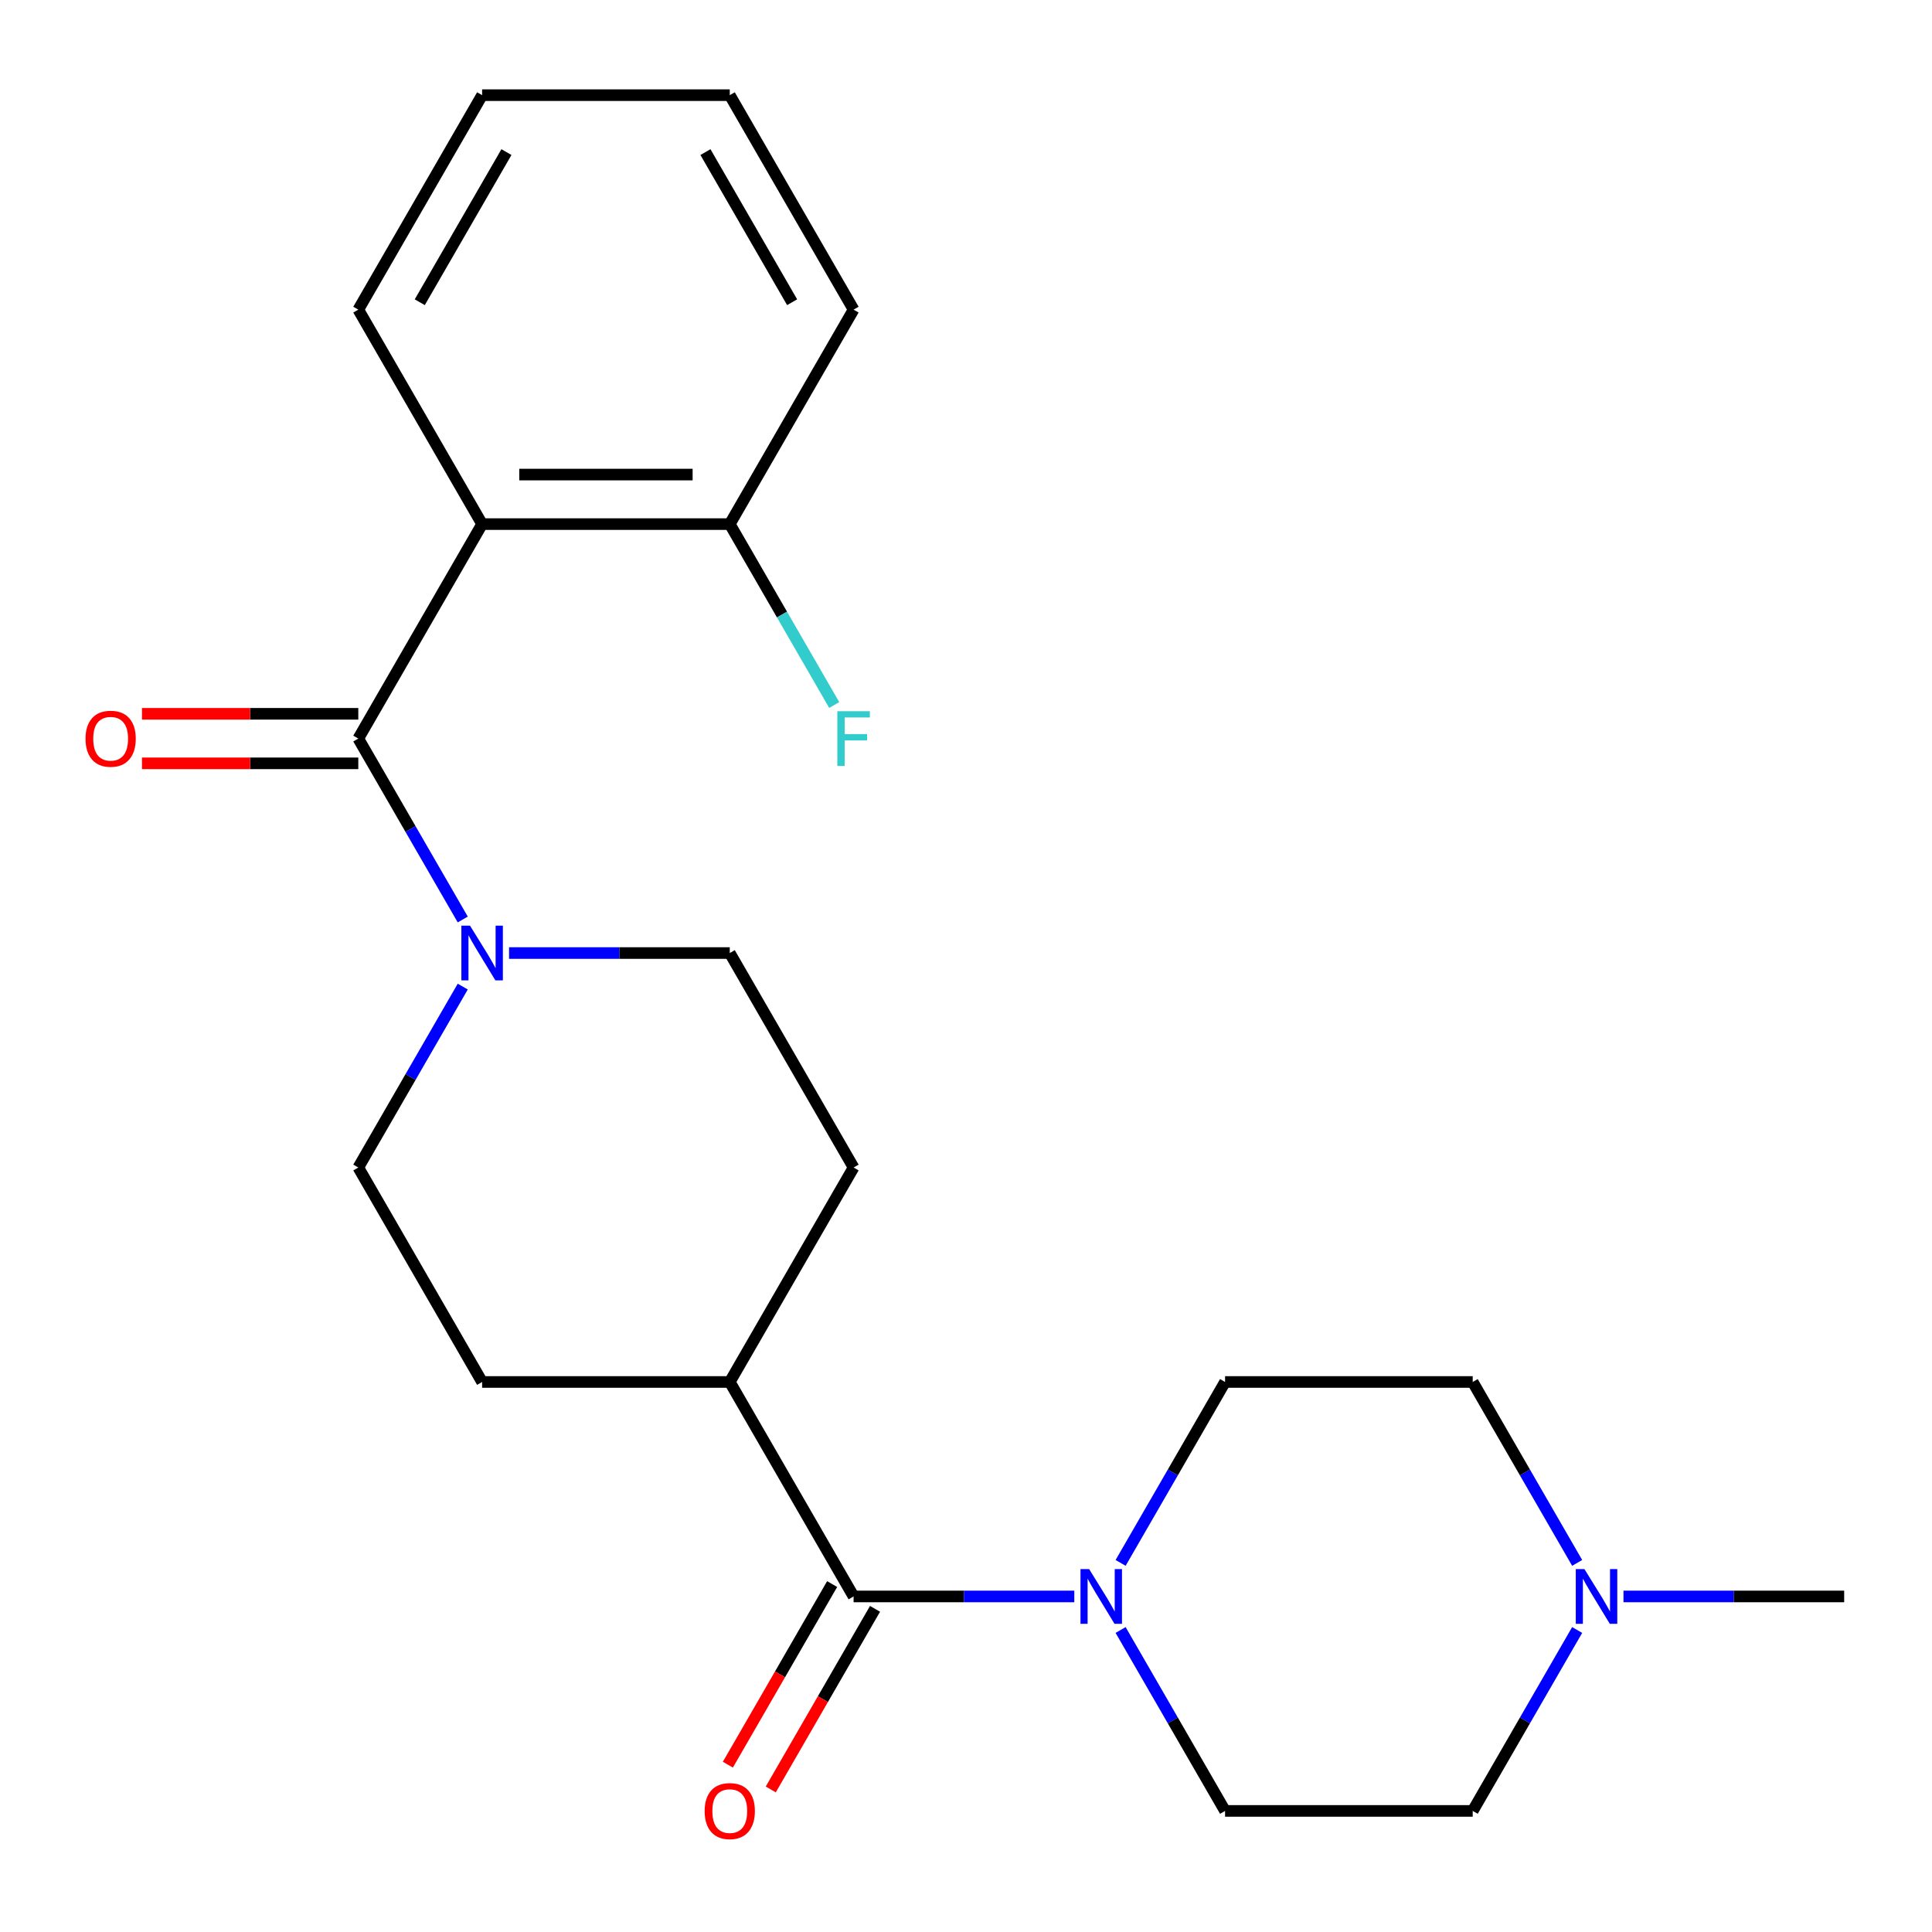 <?xml version='1.0' encoding='iso-8859-1'?>
<svg version='1.1' baseProfile='full'
              xmlns='http://www.w3.org/2000/svg'
                      xmlns:rdkit='http://www.rdkit.org/xml'
                      xmlns:xlink='http://www.w3.org/1999/xlink'
                  xml:space='preserve'
width='1000px' height='1000px' viewBox='0 0 1000 1000'>
<!-- END OF HEADER -->
<rect style='opacity:1.0;fill:#FFFFFF;stroke:none' width='1000' height='1000' x='0' y='0'> </rect>
<path class='bond-0' d='M 185.453,382.283 L 249.544,271.274' style='fill:none;fill-rule:evenodd;stroke:#000000;stroke-width:6px;stroke-linecap:butt;stroke-linejoin:miter;stroke-opacity:1' />
<path class='bond-1' d='M 185.453,382.283 L 212.486,429.105' style='fill:none;fill-rule:evenodd;stroke:#000000;stroke-width:6px;stroke-linecap:butt;stroke-linejoin:miter;stroke-opacity:1' />
<path class='bond-1' d='M 212.486,429.105 L 239.518,475.927' style='fill:none;fill-rule:evenodd;stroke:#0000FF;stroke-width:6px;stroke-linecap:butt;stroke-linejoin:miter;stroke-opacity:1' />
<path class='bond-7' d='M 185.453,369.465 L 129.464,369.465' style='fill:none;fill-rule:evenodd;stroke:#000000;stroke-width:6px;stroke-linecap:butt;stroke-linejoin:miter;stroke-opacity:1' />
<path class='bond-7' d='M 129.464,369.465 L 73.475,369.465' style='fill:none;fill-rule:evenodd;stroke:#FF0000;stroke-width:6px;stroke-linecap:butt;stroke-linejoin:miter;stroke-opacity:1' />
<path class='bond-7' d='M 185.453,395.101 L 129.464,395.101' style='fill:none;fill-rule:evenodd;stroke:#000000;stroke-width:6px;stroke-linecap:butt;stroke-linejoin:miter;stroke-opacity:1' />
<path class='bond-7' d='M 129.464,395.101 L 73.475,395.101' style='fill:none;fill-rule:evenodd;stroke:#FF0000;stroke-width:6px;stroke-linecap:butt;stroke-linejoin:miter;stroke-opacity:1' />
<path class='bond-5' d='M 249.544,271.274 L 377.726,271.274' style='fill:none;fill-rule:evenodd;stroke:#000000;stroke-width:6px;stroke-linecap:butt;stroke-linejoin:miter;stroke-opacity:1' />
<path class='bond-5' d='M 268.771,245.638 L 358.499,245.638' style='fill:none;fill-rule:evenodd;stroke:#000000;stroke-width:6px;stroke-linecap:butt;stroke-linejoin:miter;stroke-opacity:1' />
<path class='bond-18' d='M 249.544,271.274 L 185.453,160.265' style='fill:none;fill-rule:evenodd;stroke:#000000;stroke-width:6px;stroke-linecap:butt;stroke-linejoin:miter;stroke-opacity:1' />
<path class='bond-8' d='M 239.518,510.657 L 212.486,557.479' style='fill:none;fill-rule:evenodd;stroke:#0000FF;stroke-width:6px;stroke-linecap:butt;stroke-linejoin:miter;stroke-opacity:1' />
<path class='bond-8' d='M 212.486,557.479 L 185.453,604.301' style='fill:none;fill-rule:evenodd;stroke:#000000;stroke-width:6px;stroke-linecap:butt;stroke-linejoin:miter;stroke-opacity:1' />
<path class='bond-9' d='M 263.488,493.292 L 320.607,493.292' style='fill:none;fill-rule:evenodd;stroke:#0000FF;stroke-width:6px;stroke-linecap:butt;stroke-linejoin:miter;stroke-opacity:1' />
<path class='bond-9' d='M 320.607,493.292 L 377.726,493.292' style='fill:none;fill-rule:evenodd;stroke:#000000;stroke-width:6px;stroke-linecap:butt;stroke-linejoin:miter;stroke-opacity:1' />
<path class='bond-2' d='M 441.817,826.319 L 377.726,715.31' style='fill:none;fill-rule:evenodd;stroke:#000000;stroke-width:6px;stroke-linecap:butt;stroke-linejoin:miter;stroke-opacity:1' />
<path class='bond-3' d='M 441.817,826.319 L 498.936,826.319' style='fill:none;fill-rule:evenodd;stroke:#000000;stroke-width:6px;stroke-linecap:butt;stroke-linejoin:miter;stroke-opacity:1' />
<path class='bond-3' d='M 498.936,826.319 L 556.055,826.319' style='fill:none;fill-rule:evenodd;stroke:#0000FF;stroke-width:6px;stroke-linecap:butt;stroke-linejoin:miter;stroke-opacity:1' />
<path class='bond-10' d='M 430.716,819.91 L 403.73,866.652' style='fill:none;fill-rule:evenodd;stroke:#000000;stroke-width:6px;stroke-linecap:butt;stroke-linejoin:miter;stroke-opacity:1' />
<path class='bond-10' d='M 403.73,866.652 L 376.743,913.394' style='fill:none;fill-rule:evenodd;stroke:#FF0000;stroke-width:6px;stroke-linecap:butt;stroke-linejoin:miter;stroke-opacity:1' />
<path class='bond-10' d='M 452.918,832.728 L 425.931,879.47' style='fill:none;fill-rule:evenodd;stroke:#000000;stroke-width:6px;stroke-linecap:butt;stroke-linejoin:miter;stroke-opacity:1' />
<path class='bond-10' d='M 425.931,879.47 L 398.945,926.212' style='fill:none;fill-rule:evenodd;stroke:#FF0000;stroke-width:6px;stroke-linecap:butt;stroke-linejoin:miter;stroke-opacity:1' />
<path class='bond-11' d='M 580.025,808.954 L 607.057,762.132' style='fill:none;fill-rule:evenodd;stroke:#0000FF;stroke-width:6px;stroke-linecap:butt;stroke-linejoin:miter;stroke-opacity:1' />
<path class='bond-11' d='M 607.057,762.132 L 634.09,715.31' style='fill:none;fill-rule:evenodd;stroke:#000000;stroke-width:6px;stroke-linecap:butt;stroke-linejoin:miter;stroke-opacity:1' />
<path class='bond-12' d='M 580.025,843.683 L 607.057,890.506' style='fill:none;fill-rule:evenodd;stroke:#0000FF;stroke-width:6px;stroke-linecap:butt;stroke-linejoin:miter;stroke-opacity:1' />
<path class='bond-12' d='M 607.057,890.506 L 634.09,937.328' style='fill:none;fill-rule:evenodd;stroke:#000000;stroke-width:6px;stroke-linecap:butt;stroke-linejoin:miter;stroke-opacity:1' />
<path class='bond-4' d='M 816.338,843.683 L 789.305,890.506' style='fill:none;fill-rule:evenodd;stroke:#0000FF;stroke-width:6px;stroke-linecap:butt;stroke-linejoin:miter;stroke-opacity:1' />
<path class='bond-4' d='M 789.305,890.506 L 762.272,937.328' style='fill:none;fill-rule:evenodd;stroke:#000000;stroke-width:6px;stroke-linecap:butt;stroke-linejoin:miter;stroke-opacity:1' />
<path class='bond-19' d='M 840.308,826.319 L 897.427,826.319' style='fill:none;fill-rule:evenodd;stroke:#0000FF;stroke-width:6px;stroke-linecap:butt;stroke-linejoin:miter;stroke-opacity:1' />
<path class='bond-19' d='M 897.427,826.319 L 954.545,826.319' style='fill:none;fill-rule:evenodd;stroke:#000000;stroke-width:6px;stroke-linecap:butt;stroke-linejoin:miter;stroke-opacity:1' />
<path class='bond-25' d='M 816.338,808.954 L 789.305,762.132' style='fill:none;fill-rule:evenodd;stroke:#0000FF;stroke-width:6px;stroke-linecap:butt;stroke-linejoin:miter;stroke-opacity:1' />
<path class='bond-25' d='M 789.305,762.132 L 762.272,715.31' style='fill:none;fill-rule:evenodd;stroke:#000000;stroke-width:6px;stroke-linecap:butt;stroke-linejoin:miter;stroke-opacity:1' />
<path class='bond-17' d='M 377.726,271.274 L 404.759,318.096' style='fill:none;fill-rule:evenodd;stroke:#000000;stroke-width:6px;stroke-linecap:butt;stroke-linejoin:miter;stroke-opacity:1' />
<path class='bond-17' d='M 404.759,318.096 L 431.792,364.919' style='fill:none;fill-rule:evenodd;stroke:#33CCCC;stroke-width:6px;stroke-linecap:butt;stroke-linejoin:miter;stroke-opacity:1' />
<path class='bond-20' d='M 377.726,271.274 L 441.817,160.265' style='fill:none;fill-rule:evenodd;stroke:#000000;stroke-width:6px;stroke-linecap:butt;stroke-linejoin:miter;stroke-opacity:1' />
<path class='bond-6' d='M 377.726,715.31 L 441.817,604.301' style='fill:none;fill-rule:evenodd;stroke:#000000;stroke-width:6px;stroke-linecap:butt;stroke-linejoin:miter;stroke-opacity:1' />
<path class='bond-23' d='M 377.726,715.31 L 249.544,715.31' style='fill:none;fill-rule:evenodd;stroke:#000000;stroke-width:6px;stroke-linecap:butt;stroke-linejoin:miter;stroke-opacity:1' />
<path class='bond-13' d='M 185.453,604.301 L 249.544,715.31' style='fill:none;fill-rule:evenodd;stroke:#000000;stroke-width:6px;stroke-linecap:butt;stroke-linejoin:miter;stroke-opacity:1' />
<path class='bond-14' d='M 377.726,493.292 L 441.817,604.301' style='fill:none;fill-rule:evenodd;stroke:#000000;stroke-width:6px;stroke-linecap:butt;stroke-linejoin:miter;stroke-opacity:1' />
<path class='bond-15' d='M 634.09,715.31 L 762.272,715.31' style='fill:none;fill-rule:evenodd;stroke:#000000;stroke-width:6px;stroke-linecap:butt;stroke-linejoin:miter;stroke-opacity:1' />
<path class='bond-16' d='M 634.09,937.328 L 762.272,937.328' style='fill:none;fill-rule:evenodd;stroke:#000000;stroke-width:6px;stroke-linecap:butt;stroke-linejoin:miter;stroke-opacity:1' />
<path class='bond-21' d='M 185.453,160.265 L 249.544,49.256' style='fill:none;fill-rule:evenodd;stroke:#000000;stroke-width:6px;stroke-linecap:butt;stroke-linejoin:miter;stroke-opacity:1' />
<path class='bond-21' d='M 217.268,156.432 L 262.132,78.726' style='fill:none;fill-rule:evenodd;stroke:#000000;stroke-width:6px;stroke-linecap:butt;stroke-linejoin:miter;stroke-opacity:1' />
<path class='bond-24' d='M 441.817,160.265 L 377.726,49.256' style='fill:none;fill-rule:evenodd;stroke:#000000;stroke-width:6px;stroke-linecap:butt;stroke-linejoin:miter;stroke-opacity:1' />
<path class='bond-24' d='M 410.002,156.432 L 365.138,78.726' style='fill:none;fill-rule:evenodd;stroke:#000000;stroke-width:6px;stroke-linecap:butt;stroke-linejoin:miter;stroke-opacity:1' />
<path class='bond-22' d='M 249.544,49.256 L 377.726,49.256' style='fill:none;fill-rule:evenodd;stroke:#000000;stroke-width:6px;stroke-linecap:butt;stroke-linejoin:miter;stroke-opacity:1' />
<path  class='atom-2' d='M 243.284 479.132
L 252.564 494.132
Q 253.484 495.612, 254.964 498.292
Q 256.444 500.972, 256.524 501.132
L 256.524 479.132
L 260.284 479.132
L 260.284 507.452
L 256.404 507.452
L 246.444 491.052
Q 245.284 489.132, 244.044 486.932
Q 242.844 484.732, 242.484 484.052
L 242.484 507.452
L 238.804 507.452
L 238.804 479.132
L 243.284 479.132
' fill='#0000FF'/>
<path  class='atom-4' d='M 563.739 812.159
L 573.019 827.159
Q 573.939 828.639, 575.419 831.319
Q 576.899 833.999, 576.979 834.159
L 576.979 812.159
L 580.739 812.159
L 580.739 840.479
L 576.859 840.479
L 566.899 824.079
Q 565.739 822.159, 564.499 819.959
Q 563.299 817.759, 562.939 817.079
L 562.939 840.479
L 559.259 840.479
L 559.259 812.159
L 563.739 812.159
' fill='#0000FF'/>
<path  class='atom-5' d='M 820.103 812.159
L 829.383 827.159
Q 830.303 828.639, 831.783 831.319
Q 833.263 833.999, 833.343 834.159
L 833.343 812.159
L 837.103 812.159
L 837.103 840.479
L 833.223 840.479
L 823.263 824.079
Q 822.103 822.159, 820.863 819.959
Q 819.663 817.759, 819.303 817.079
L 819.303 840.479
L 815.623 840.479
L 815.623 812.159
L 820.103 812.159
' fill='#0000FF'/>
<path  class='atom-8' d='M 44.271 382.363
Q 44.271 375.563, 47.631 371.763
Q 50.991 367.963, 57.271 367.963
Q 63.551 367.963, 66.911 371.763
Q 70.271 375.563, 70.271 382.363
Q 70.271 389.243, 66.871 393.163
Q 63.471 397.043, 57.271 397.043
Q 51.031 397.043, 47.631 393.163
Q 44.271 389.283, 44.271 382.363
M 57.271 393.843
Q 61.591 393.843, 63.911 390.963
Q 66.271 388.043, 66.271 382.363
Q 66.271 376.803, 63.911 374.003
Q 61.591 371.163, 57.271 371.163
Q 52.951 371.163, 50.591 373.963
Q 48.271 376.763, 48.271 382.363
Q 48.271 388.083, 50.591 390.963
Q 52.951 393.843, 57.271 393.843
' fill='#FF0000'/>
<path  class='atom-11' d='M 364.726 937.408
Q 364.726 930.608, 368.086 926.808
Q 371.446 923.008, 377.726 923.008
Q 384.006 923.008, 387.366 926.808
Q 390.726 930.608, 390.726 937.408
Q 390.726 944.288, 387.326 948.208
Q 383.926 952.088, 377.726 952.088
Q 371.486 952.088, 368.086 948.208
Q 364.726 944.328, 364.726 937.408
M 377.726 948.888
Q 382.046 948.888, 384.366 946.008
Q 386.726 943.088, 386.726 937.408
Q 386.726 931.848, 384.366 929.048
Q 382.046 926.208, 377.726 926.208
Q 373.406 926.208, 371.046 929.008
Q 368.726 931.808, 368.726 937.408
Q 368.726 943.128, 371.046 946.008
Q 373.406 948.888, 377.726 948.888
' fill='#FF0000'/>
<path  class='atom-18' d='M 433.397 368.123
L 450.237 368.123
L 450.237 371.363
L 437.197 371.363
L 437.197 379.963
L 448.797 379.963
L 448.797 383.243
L 437.197 383.243
L 437.197 396.443
L 433.397 396.443
L 433.397 368.123
' fill='#33CCCC'/>
</svg>
